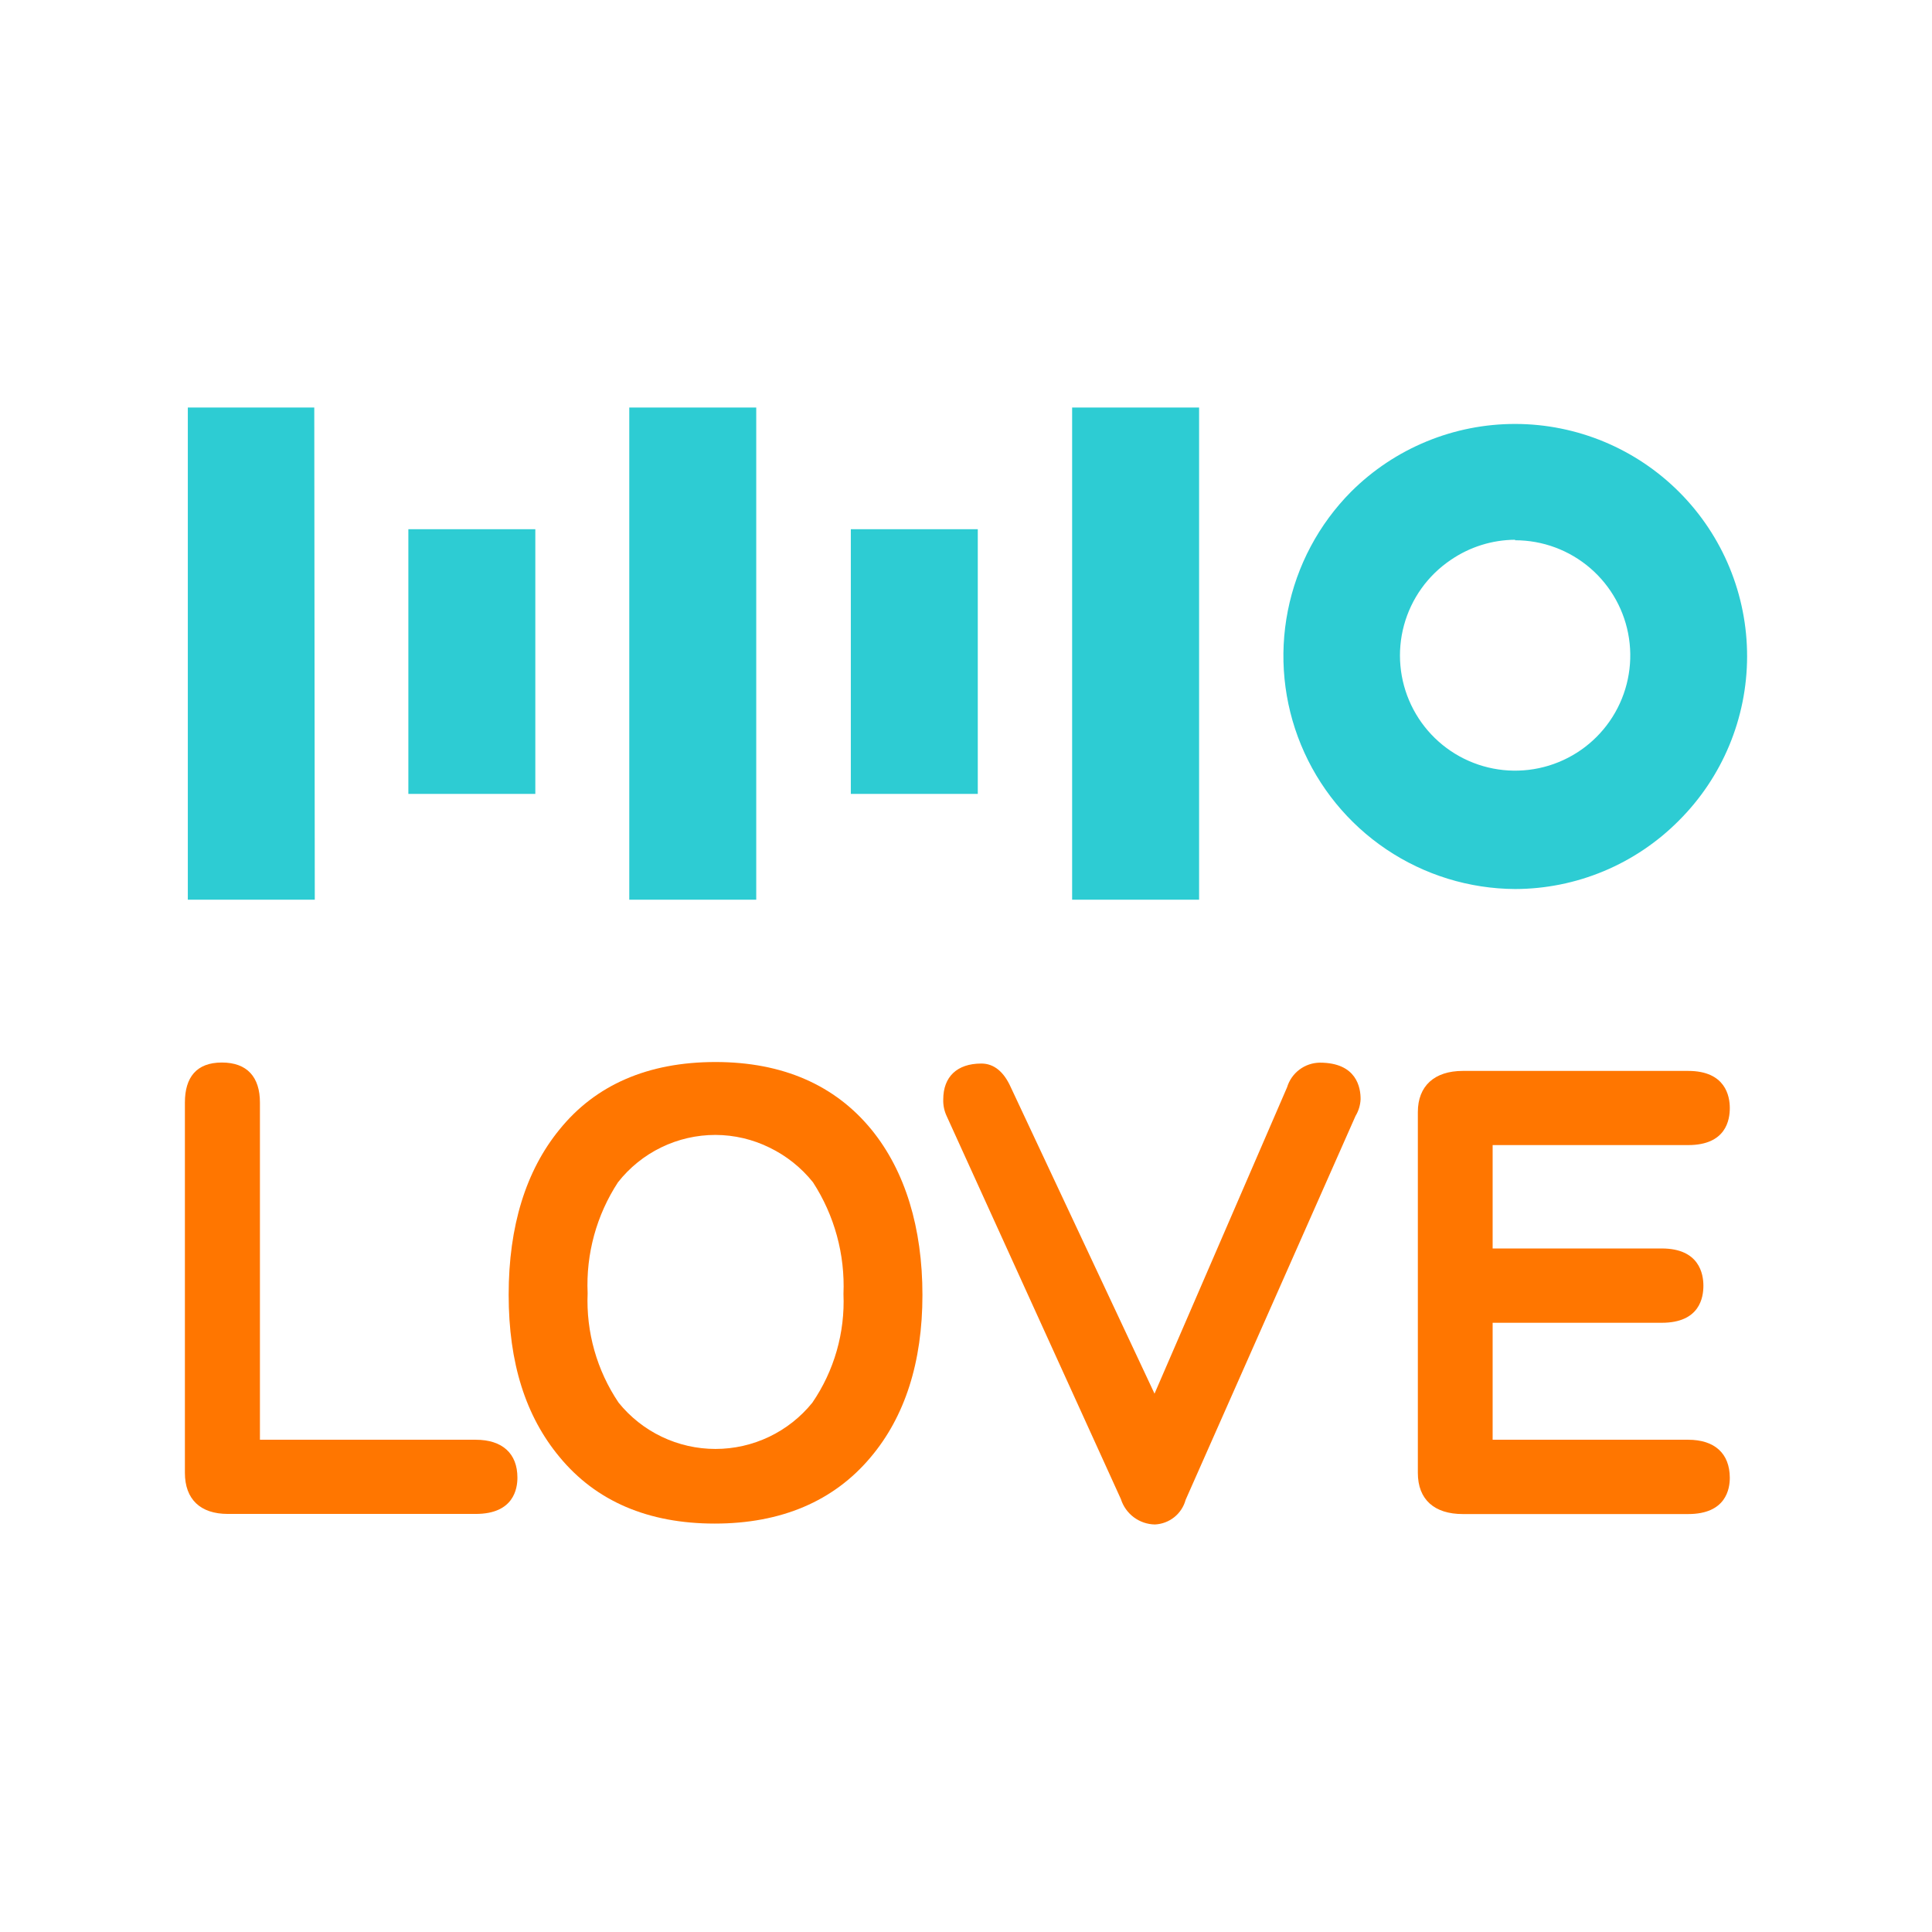 <svg width="512" height="512" viewBox="0 0 512 512" fill="none" xmlns="http://www.w3.org/2000/svg">
<path d="M126.085 381.549H68.885V292.184C68.885 285.452 65.521 281.581 58.791 281.581C52.062 281.581 49 285.519 49 292.184V390.301C49 397.369 53.139 401.206 60.373 401.206H126.085C136.179 401.206 137.121 394.474 137.121 391.58C137.121 385.184 133.117 381.549 126.085 381.549Z" fill="#FF7600"/>
<path d="M189.611 281.446C171.744 281.446 157.814 287.505 148.259 299.353C139.376 310.225 134.8 324.934 134.8 343.11C134.8 361.286 139.342 375.356 148.259 386.093C157.949 397.874 171.811 403.764 189.409 403.764C207.006 403.764 220.936 397.84 230.694 386.228C239.812 375.457 244.455 360.983 244.455 343.178C244.455 325.372 239.879 310.36 230.996 299.42C221.306 287.539 207.376 281.446 189.611 281.446ZM163.77 313.322C166.843 309.405 170.766 306.24 175.243 304.064C179.72 301.889 184.634 300.762 189.611 300.767C194.582 300.782 199.485 301.933 203.944 304.133C208.415 306.302 212.347 309.441 215.452 313.322C221.145 322.108 223.967 332.447 223.527 342.908C223.964 353.151 221.072 363.26 215.283 371.721C212.189 375.551 208.278 378.64 203.836 380.763C199.394 382.885 194.533 383.986 189.611 383.986C184.688 383.986 179.828 382.885 175.386 380.763C170.943 378.64 167.032 375.551 163.938 371.721C158.176 363.174 155.3 353.006 155.728 342.706C155.264 332.311 158.077 322.032 163.77 313.322Z" fill="#FF7600"/>
<path d="M349.77 281.615C347.817 281.639 345.923 282.284 344.362 283.459C342.801 284.633 341.654 286.274 341.089 288.145L305.962 369.331L267.874 288.145C266.023 284.005 263.398 281.85 260.067 281.85C253.607 281.85 249.973 285.385 249.973 291.342C249.918 292.875 250.23 294.398 250.882 295.785L297.045 397.268C297.652 399.195 298.85 400.882 300.468 402.09C302.087 403.298 304.044 403.966 306.063 404C307.937 403.915 309.735 403.237 311.199 402.064C312.662 400.89 313.715 399.281 314.205 397.47L359.225 295.752C360.033 294.417 360.496 292.901 360.571 291.342C360.605 288.279 359.562 281.615 349.77 281.615Z" fill="#FF7600"/>
<path d="M447.38 381.549H395.564V350.549H440.382C450.476 350.549 451.418 343.817 451.418 340.72C451.418 337.624 450.341 330.858 440.382 330.858H395.564V303.46H447.38C457.474 303.46 458.416 296.728 458.416 293.631C458.416 290.534 457.306 283.803 447.38 283.803H387.657C380.12 283.803 375.746 287.808 375.746 294.708V390.334C375.746 397.403 380.12 401.24 387.657 401.24H447.38C457.474 401.24 458.416 394.508 458.416 391.613C458.383 385.184 454.412 381.549 447.38 381.549Z" fill="#FF7600"/>
<path d="M83.286 108H49.774V238.43H83.421L83.286 108Z" fill="#2DCCD3"/>
<path d="M141.866 140.246H108.219V210.392H141.866V140.246Z" fill="#2DCCD3"/>
<path d="M200.411 108H166.764V238.43H200.411V108Z" fill="#2DCCD3"/>
<path d="M259.125 140.246H225.478V210.392H259.125V140.246Z" fill="#2DCCD3"/>
<path d="M317.772 108H284.125V238.43H317.772V108Z" fill="#2DCCD3"/>
<path d="M401.519 235.602C389.351 235.536 377.474 231.874 367.379 225.076C357.285 218.279 349.423 208.649 344.782 197.396C340.141 186.143 338.927 173.769 341.294 161.829C343.66 149.888 349.5 138.913 358.081 130.282C369.642 118.767 385.302 112.317 401.617 112.351C417.931 112.386 433.564 118.903 445.075 130.468C456.587 142.033 463.035 157.698 463 174.019C462.965 190.34 456.451 205.978 444.89 217.494C439.206 223.216 432.449 227.761 425.007 230.868C417.565 233.976 409.584 235.584 401.519 235.602ZM401.519 143.039C395.426 143.08 389.485 144.944 384.46 148.391C378.397 152.481 374.004 158.613 372.08 165.67C370.156 172.727 370.829 180.241 373.977 186.844C377.124 193.447 382.537 198.7 389.23 201.646C395.924 204.592 403.452 205.037 410.445 202.898C417.438 200.759 423.431 196.18 427.333 189.993C431.234 183.806 432.786 176.424 431.705 169.189C430.624 161.954 426.982 155.348 421.442 150.574C415.901 145.799 408.832 143.173 401.519 143.174V143.039Z" fill="#2DCCD3"/>
</svg>
